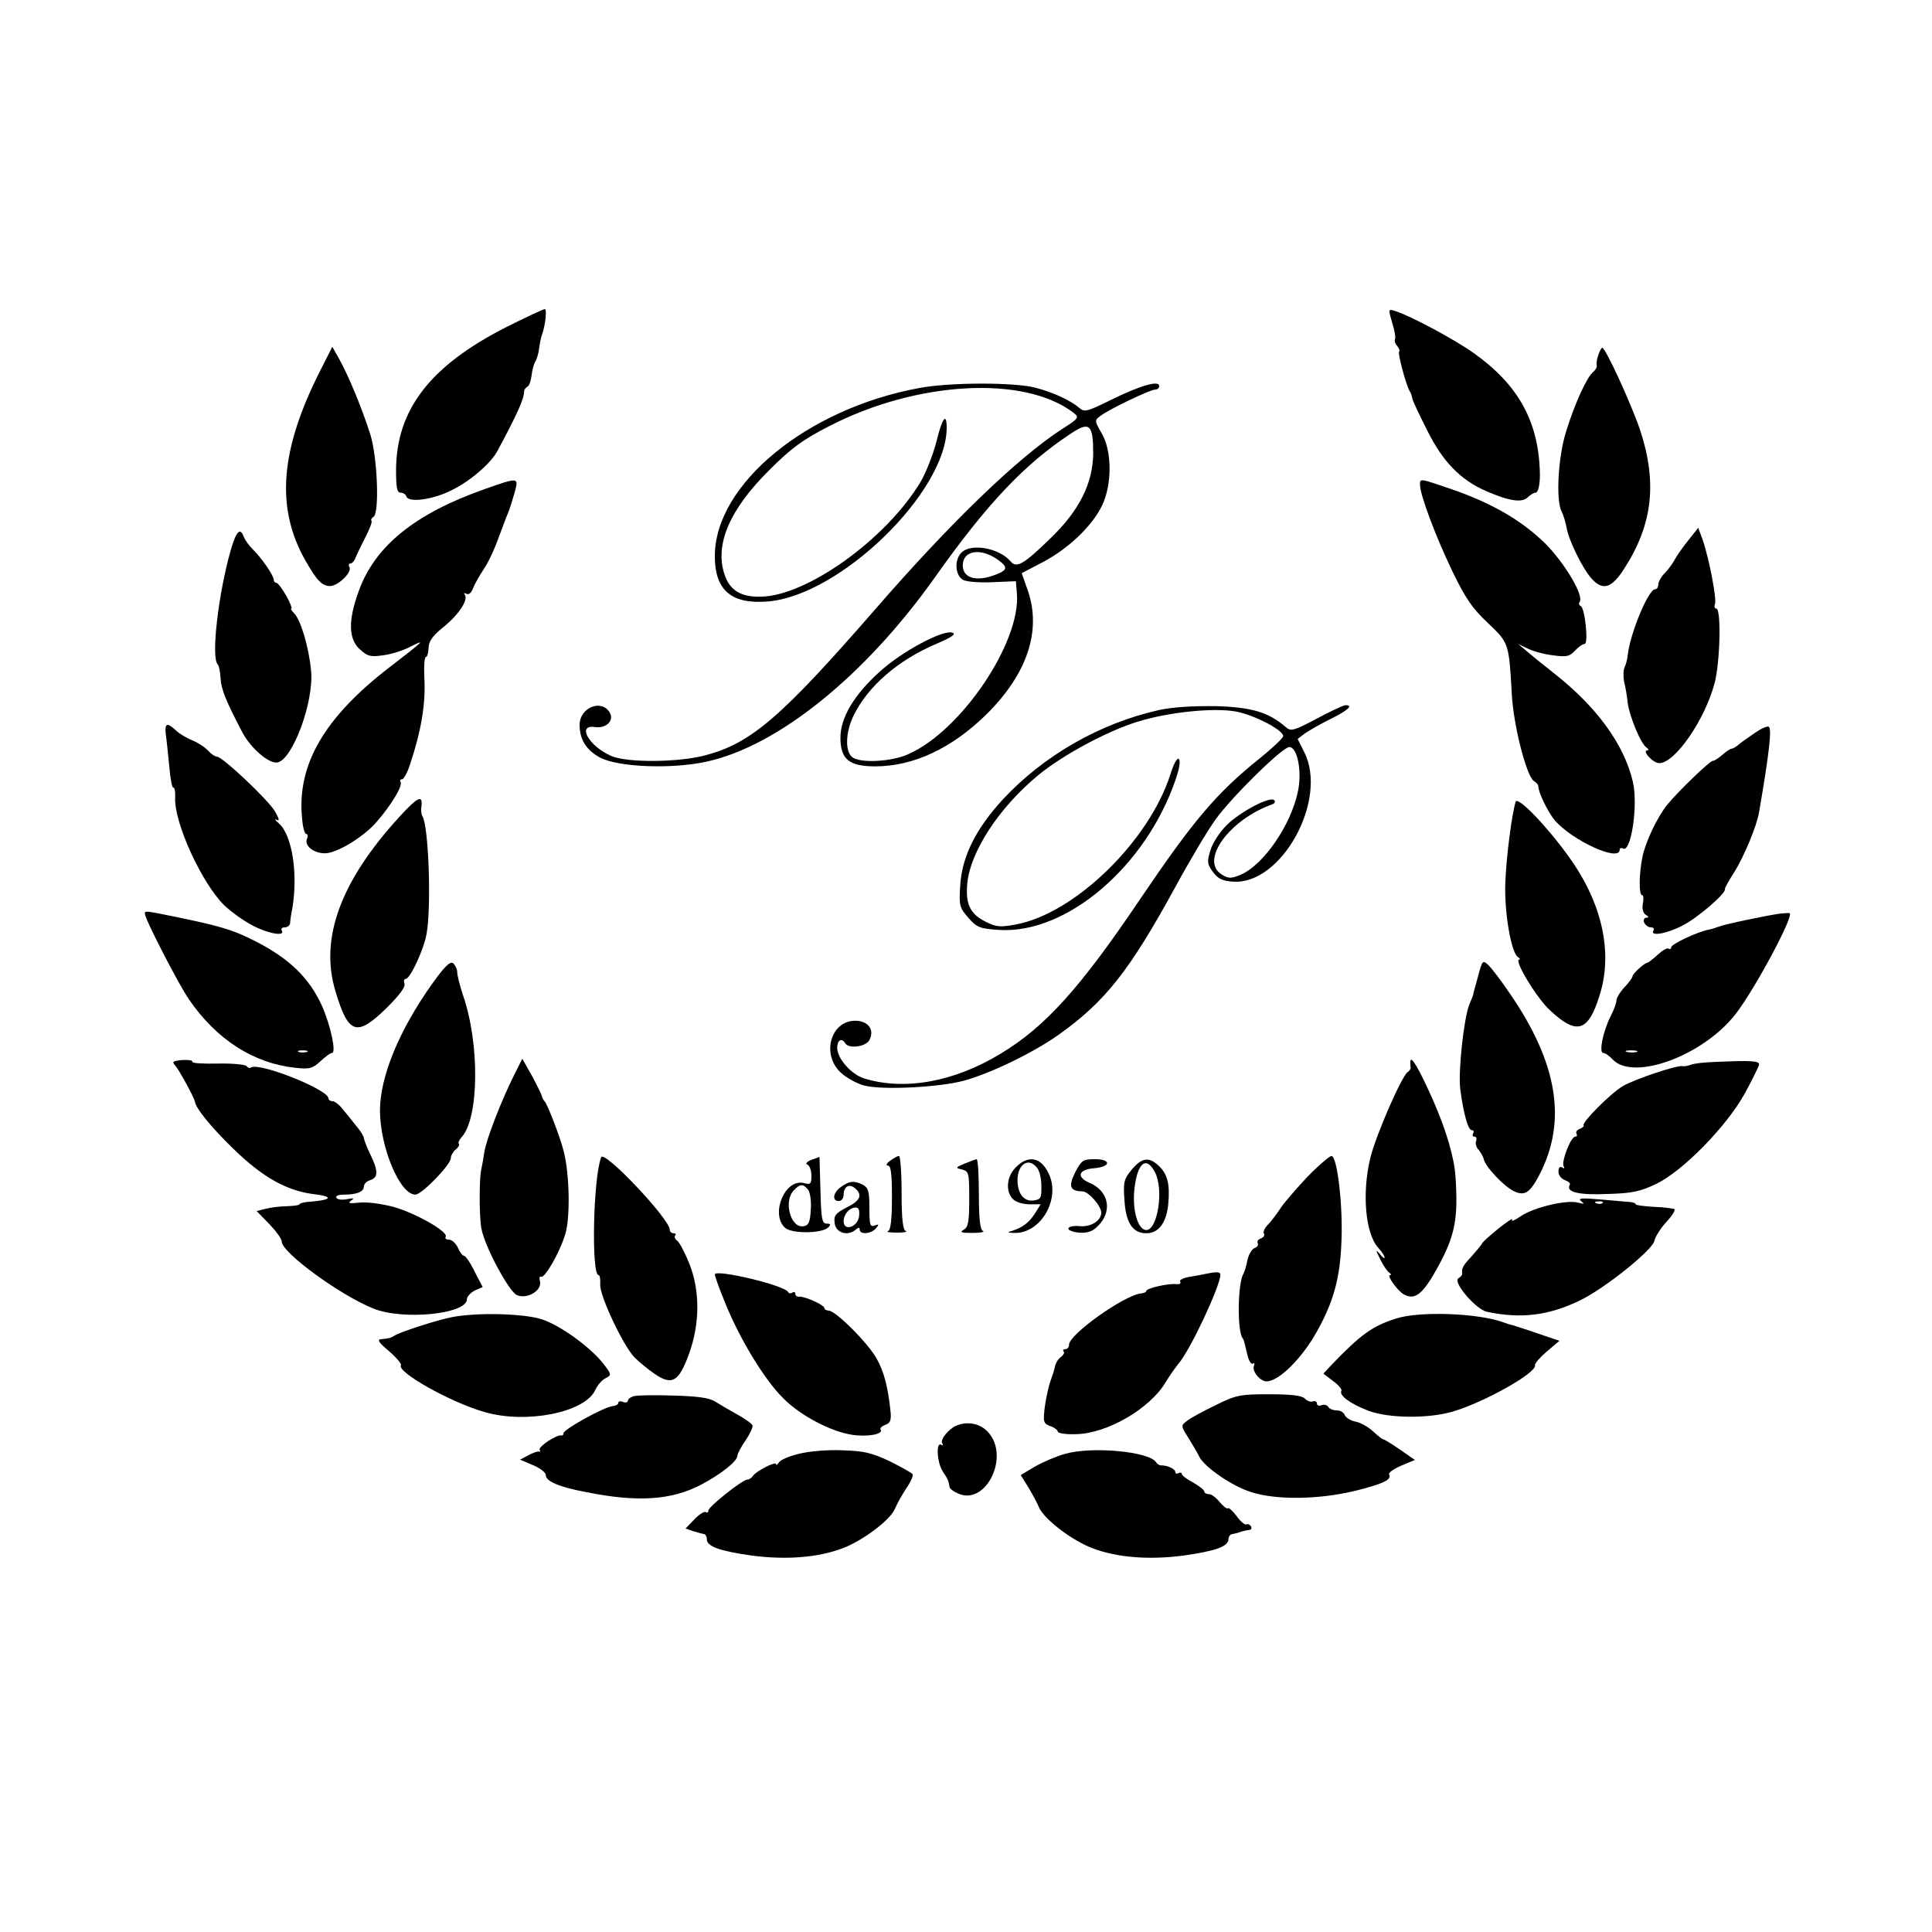 <?xml version="1.0" standalone="no"?>
<!DOCTYPE svg PUBLIC "-//W3C//DTD SVG 20010904//EN"
 "http://www.w3.org/TR/2001/REC-SVG-20010904/DTD/svg10.dtd">
<svg version="1.0" xmlns="http://www.w3.org/2000/svg"
 width="600pt" height="600pt" viewBox="0 0 600 600"
 preserveAspectRatio="xMidYMid meet">
<g transform="translate(0,600) scale(0.1,-0.1)"
fill="#000000" stroke="none">
<path d="M1574 4985 c-239 -121 -344 -258 -344 -447 0 -52 3 -68 14 -68 8 0
16 -5 18 -12 7 -19 76 -11 133 16 58 26 127 84 149 124 64 119 84 164 84 189
0 3 5 9 10 12 6 3 11 20 13 36 2 17 7 35 11 41 4 6 10 24 12 40 2 16 6 36 9
44 11 30 16 80 9 80 -5 0 -58 -25 -118 -55z"/>
<path d="M4324 4996 c8 -25 11 -47 8 -50 -2 -3 0 -12 6 -19 7 -8 10 -16 7 -19
-5 -5 22 -105 33 -123 4 -5 7 -16 8 -22 1 -7 22 -52 46 -99 48 -97 103 -154
183 -189 71 -31 111 -37 129 -20 8 8 19 15 25 15 9 0 15 32 13 70 -6 155 -69
267 -206 364 -59 42 -197 116 -243 130 -22 7 -22 7 -9 -38z"/>
<path d="M992 4844 c-122 -243 -136 -421 -44 -584 36 -63 52 -80 77 -80 25 0
70 44 60 59 -3 6 -2 11 3 11 5 0 13 8 16 18 4 9 17 37 30 62 13 25 22 48 20
52 -3 4 0 9 6 13 19 12 12 187 -10 256 -25 79 -67 181 -96 233 l-22 39 -40
-79z"/>
<path d="M4964 4898 c-5 -13 -7 -27 -5 -33 1 -5 -4 -14 -11 -20 -19 -14 -57
-97 -84 -184 -25 -78 -33 -215 -14 -250 5 -10 12 -32 15 -49 6 -39 51 -130 78
-159 35 -39 63 -30 103 34 87 136 101 266 47 429 -28 82 -107 254 -117 254 -3
0 -8 -10 -12 -22z"/>
<path d="M2855 4795 c-349 -64 -635 -299 -635 -522 0 -106 51 -150 164 -141
225 18 556 340 556 540 0 49 -14 30 -32 -44 -10 -39 -32 -96 -50 -126 -106
-176 -351 -352 -494 -355 -63 -2 -98 20 -114 69 -31 93 16 202 139 324 70 70
105 95 187 137 272 140 606 158 758 41 18 -14 17 -17 -35 -50 -138 -89 -348
-292 -579 -558 -294 -338 -388 -419 -531 -456 -83 -22 -241 -23 -290 -2 -70
30 -109 99 -51 90 35 -5 61 21 45 46 -26 42 -93 14 -93 -39 0 -46 21 -79 64
-102 58 -30 225 -36 332 -12 221 49 490 266 706 570 164 232 281 355 426 450
56 37 67 26 67 -63 -1 -93 -43 -178 -134 -265 -82 -80 -104 -92 -122 -71 -35
42 -123 58 -153 28 -23 -23 -20 -71 5 -85 12 -6 52 -9 93 -7 l71 3 3 -38 c13
-151 -173 -427 -337 -499 -52 -24 -151 -29 -175 -9 -22 19 -20 76 4 127 45 93
139 174 259 225 47 20 61 30 49 34 -28 11 -157 -58 -226 -121 -80 -72 -122
-143 -122 -205 0 -67 27 -89 108 -89 120 0 240 57 348 164 124 124 168 256
127 379 l-20 57 67 35 c79 42 151 111 182 174 32 65 32 171 -1 226 -22 38 -22
40 -4 53 25 20 155 82 170 82 7 0 13 5 13 11 0 19 -58 2 -148 -42 -75 -37 -84
-40 -100 -26 -26 23 -82 49 -137 63 -63 17 -266 17 -360 -1z m245 -534 c33
-24 30 -33 -20 -50 -53 -17 -90 -4 -90 33 0 47 56 56 110 17z"/>
<path d="M1505 4481 c-216 -76 -341 -177 -391 -317 -33 -90 -32 -148 3 -180
24 -22 33 -25 73 -19 25 3 63 15 85 27 48 24 44 20 -65 -64 -203 -156 -288
-303 -272 -468 2 -28 8 -50 13 -50 5 0 6 -7 2 -16 -8 -21 22 -44 56 -44 37 0
121 51 161 98 47 54 81 112 74 123 -3 5 -1 9 5 9 5 0 17 22 25 48 34 102 48
185 44 264 -2 37 0 68 5 68 4 0 7 12 8 28 0 19 12 37 43 62 50 40 80 85 70
102 -4 7 -3 8 4 4 7 -4 16 2 21 17 5 13 20 39 33 59 14 20 35 65 47 100 13 34
27 72 32 83 4 11 12 37 18 58 12 45 11 45 -94 8z"/>
<path d="M4410 4494 c0 -30 48 -159 99 -265 41 -85 62 -117 111 -163 66 -63
66 -62 75 -221 5 -97 45 -253 68 -270 8 -5 14 -12 14 -15 0 -20 29 -80 51
-107 55 -64 202 -131 202 -92 0 5 5 7 10 4 25 -16 48 134 31 207 -27 116 -112
233 -246 338 -32 25 -69 55 -84 68 l-26 22 29 -14 c16 -8 51 -18 78 -21 43 -6
52 -4 69 14 11 12 24 21 30 21 13 0 1 113 -12 118 -5 2 -7 8 -3 13 13 21 -48
122 -108 182 -73 71 -164 124 -288 167 -102 35 -100 35 -100 14z"/>
<path d="M5244 4323 c-17 -21 -36 -48 -43 -61 -7 -13 -21 -32 -32 -43 -10 -10
-19 -26 -19 -34 0 -8 -4 -15 -10 -15 -21 0 -78 -139 -85 -205 -1 -11 -5 -28
-10 -38 -4 -9 -4 -30 -1 -45 4 -15 9 -44 11 -65 6 -43 41 -128 59 -139 6 -4 7
-8 3 -8 -20 0 16 -40 36 -40 49 0 142 135 172 249 17 65 21 231 5 231 -5 0 -7
6 -4 14 6 15 -18 141 -38 199 l-14 38 -30 -38z"/>
<path d="M717 4293 c-39 -136 -62 -335 -41 -356 4 -4 8 -23 9 -44 2 -34 17
-71 68 -168 26 -49 82 -97 108 -93 47 7 115 189 105 286 -7 73 -32 156 -52
177 -8 8 -13 15 -9 15 3 0 -4 18 -16 40 -13 22 -26 40 -31 40 -4 0 -8 5 -8 10
0 13 -38 68 -66 95 -11 11 -23 28 -27 38 -11 30 -23 18 -40 -40z"/>
<path d="M3600 3795 c-184 -41 -358 -141 -484 -276 -86 -93 -129 -180 -134
-270 -4 -62 -2 -68 26 -100 26 -30 36 -33 95 -37 209 -13 455 196 548 467 11
32 16 58 10 64 -5 5 -16 -15 -26 -47 -66 -208 -297 -433 -480 -467 -48 -9 -61
-8 -93 8 -49 24 -64 55 -58 119 9 99 99 237 222 338 76 62 213 136 308 165 97
30 237 44 306 31 56 -11 145 -57 145 -76 0 -6 -34 -38 -75 -71 -133 -107 -203
-190 -369 -435 -186 -276 -295 -397 -433 -480 -144 -88 -299 -116 -425 -77
-40 13 -83 62 -83 95 0 24 14 32 25 14 11 -18 64 -11 75 10 17 32 -4 60 -44
60 -76 0 -106 -104 -45 -161 17 -16 50 -34 72 -40 55 -15 234 -6 311 15 84 23
217 88 293 142 145 103 221 199 364 461 44 81 100 175 124 208 50 70 208 225
229 225 25 0 40 -75 27 -137 -21 -104 -107 -230 -179 -260 -30 -12 -37 -12
-59 2 -67 44 26 170 158 217 8 3 11 9 6 13 -12 13 -104 -35 -147 -77 -22 -22
-45 -57 -51 -79 -11 -35 -10 -43 8 -67 15 -21 30 -28 62 -30 151 -11 297 255
221 403 l-20 40 22 17 c13 9 49 30 80 45 54 27 72 43 47 43 -7 0 -47 -19 -90
-42 -72 -38 -80 -40 -96 -26 -53 46 -106 62 -218 65 -69 1 -134 -3 -175 -12z"/>
<path d="M515 3718 c3 -18 7 -63 11 -101 3 -37 9 -65 12 -63 4 2 7 -12 6 -31
-4 -77 83 -267 153 -335 21 -20 60 -48 87 -62 49 -26 103 -35 91 -16 -3 6 1
10 9 10 9 0 16 6 17 13 0 6 3 28 7 47 18 108 -1 227 -42 263 -12 10 -15 15 -7
11 10 -5 8 3 -5 26 -21 36 -163 170 -180 170 -6 0 -19 9 -28 19 -10 11 -32 25
-49 32 -18 7 -41 21 -51 31 -28 26 -35 22 -31 -14z"/>
<path d="M5450 3724 c-19 -13 -42 -29 -50 -36 -8 -7 -18 -13 -22 -13 -4 0 -18
-9 -30 -20 -13 -11 -26 -19 -29 -18 -7 2 -109 -96 -141 -136 -29 -35 -67 -113
-77 -161 -11 -53 -12 -120 -1 -120 4 0 5 -12 2 -26 -3 -16 1 -30 9 -35 10 -6
10 -9 2 -9 -7 0 -10 -7 -7 -15 4 -8 13 -15 21 -15 8 0 11 -4 8 -10 -12 -19 42
-10 91 16 47 24 135 100 131 113 -1 3 12 26 28 51 31 49 71 145 78 188 32 186
40 259 30 265 -5 3 -24 -6 -43 -19z"/>
<path d="M1241 3464 c-184 -201 -249 -379 -199 -543 40 -134 66 -142 159 -51
39 39 59 65 55 75 -3 8 -1 15 4 15 14 0 57 93 65 141 15 88 6 333 -13 364 -4
6 -5 20 -3 33 4 35 -13 26 -68 -34z"/>
<path d="M4707 3510 c-12 -39 -29 -170 -32 -249 -4 -92 18 -220 39 -233 6 -4
8 -8 4 -8 -18 0 55 -121 96 -158 84 -78 119 -67 155 51 40 132 6 283 -96 425
-67 94 -160 191 -166 172z"/>
<path d="M450 3162 c0 -16 104 -218 137 -266 85 -124 200 -198 329 -212 45 -5
54 -3 79 20 15 14 31 26 36 26 14 0 -4 85 -31 146 -39 86 -100 146 -205 200
-69 35 -103 46 -237 74 -112 23 -108 22 -108 12z m503 -429 c-7 -2 -19 -2 -25
0 -7 3 -2 5 12 5 14 0 19 -2 13 -5z"/>
<path d="M5530 3163 c-38 -5 -173 -33 -190 -40 -8 -3 -23 -8 -33 -10 -34 -6
-117 -45 -117 -55 0 -5 -4 -7 -8 -4 -5 3 -20 -6 -35 -20 -14 -13 -29 -24 -31
-24 -9 0 -46 -34 -46 -42 0 -4 -11 -19 -25 -34 -14 -15 -25 -33 -25 -41 0 -8
-8 -30 -19 -51 -23 -46 -36 -112 -22 -112 6 0 19 -9 29 -20 65 -69 283 12 383
142 60 78 181 304 167 312 -2 1 -14 0 -28 -1z m-447 -430 c-7 -2 -21 -2 -30 0
-10 3 -4 5 12 5 17 0 24 -2 18 -5z"/>
<path d="M1343 2946 c-104 -146 -163 -290 -163 -396 1 -115 62 -260 110 -260
20 0 110 93 110 113 0 8 7 20 15 27 9 7 13 15 10 18 -3 3 1 12 9 21 54 60 56
290 4 440 -10 30 -18 62 -18 71 0 10 -6 22 -12 28 -10 8 -26 -8 -65 -62z"/>
<path d="M4590 2967 c-8 -28 -15 -54 -15 -57 -1 -3 -6 -16 -12 -30 -17 -43
-35 -208 -28 -263 10 -75 24 -127 36 -127 6 0 7 -4 4 -10 -3 -5 -2 -10 4 -10
6 0 8 -6 5 -14 -3 -7 1 -20 8 -27 7 -8 14 -21 16 -29 5 -24 65 -87 95 -100 33
-15 49 -4 79 54 85 166 55 346 -94 562 -27 40 -57 79 -67 88 -16 15 -18 13
-31 -37z"/>
<path d="M545 2690 c12 -14 58 -99 60 -110 2 -21 51 -81 119 -147 92 -90 168
-132 254 -142 59 -7 51 -18 -15 -23 -18 -1 -33 -5 -33 -8 0 -3 -17 -5 -38 -6
-21 0 -51 -4 -67 -8 l-28 -7 39 -40 c21 -22 39 -46 39 -55 0 -34 182 -167 285
-208 92 -37 290 -17 290 29 0 8 11 20 24 27 l25 11 -25 48 c-13 27 -28 49 -33
49 -4 0 -13 11 -19 25 -6 14 -19 25 -27 25 -9 0 -14 4 -11 9 10 15 -92 73
-162 93 -39 10 -84 16 -107 13 -30 -3 -36 -2 -25 6 12 8 9 9 -12 5 -15 -3 -30
-2 -33 4 -4 6 6 10 24 10 39 0 61 9 61 25 0 8 9 17 20 20 25 8 25 29 0 80 -11
22 -19 45 -20 50 0 6 -11 24 -25 40 -13 17 -32 40 -42 52 -10 13 -24 23 -30
23 -7 0 -13 4 -13 9 0 27 -213 112 -240 96 -5 -3 -11 -1 -14 4 -4 5 -44 9 -90
8 -46 -1 -82 1 -79 6 2 4 -11 6 -31 5 -30 -3 -33 -5 -21 -18z"/>
<path d="M1596 2660 c-40 -80 -86 -199 -92 -239 -3 -20 -7 -43 -9 -51 -7 -23
-7 -152 0 -185 10 -56 85 -195 110 -207 32 -14 79 14 72 43 -3 10 -1 17 3 14
11 -7 59 76 76 134 15 51 13 183 -5 254 -10 42 -51 149 -60 157 -3 3 -7 10 -8
15 -1 6 -15 34 -31 64 l-30 53 -26 -52z"/>
<path d="M4380 2703 c0 -7 0 -16 1 -19 0 -4 -4 -10 -9 -13 -18 -11 -99 -196
-116 -266 -27 -109 -16 -237 25 -281 10 -11 19 -24 19 -29 0 -5 -7 0 -15 11
-13 15 -13 12 1 -16 9 -19 22 -38 28 -42 6 -4 8 -8 3 -8 -12 0 24 -50 43 -60
35 -19 59 1 106 86 53 98 63 149 54 282 -4 58 -29 143 -69 234 -43 97 -70 144
-71 121z"/>
<path d="M5325 2702 c-33 -1 -67 -5 -75 -9 -8 -3 -19 -5 -24 -4 -17 4 -151
-41 -186 -62 -38 -22 -129 -114 -122 -122 3 -2 -3 -7 -12 -11 -9 -3 -13 -10
-10 -15 3 -5 1 -9 -4 -9 -14 0 -44 -79 -36 -92 4 -7 2 -8 -4 -4 -8 5 -12 0
-12 -13 0 -11 9 -22 20 -26 11 -4 18 -10 15 -15 -13 -22 28 -32 117 -28 78 2
103 8 153 32 83 41 216 177 273 279 23 42 43 83 45 90 2 13 -24 14 -138 9z"/>
<path d="M1867 2406 c-25 -64 -31 -366 -8 -366 4 0 6 -13 5 -30 -2 -33 70
-187 106 -225 13 -13 40 -36 62 -51 55 -38 76 -26 108 62 34 94 34 196 1 279
-13 33 -30 65 -37 71 -8 6 -11 14 -7 17 3 4 1 7 -5 7 -7 0 -12 5 -12 11 0 33
-204 249 -213 225z"/>
<path d="M2520 2398 c-15 -6 -20 -12 -12 -15 6 -3 12 -18 12 -34 0 -26 -3 -29
-24 -23 -59 14 -104 -97 -58 -139 21 -19 115 -18 134 1 9 9 8 12 -5 12 -14 0
-17 15 -19 104 l-3 103 -25 -9z m-11 -92 c7 -8 11 -36 9 -63 -2 -38 -7 -49
-22 -51 -41 -8 -64 79 -30 112 19 20 28 20 43 2z"/>
<path d="M2764 2395 c-11 -8 -14 -15 -6 -15 9 0 12 -27 12 -99 0 -70 -4 -101
-12 -104 -7 -3 5 -5 27 -5 22 0 34 2 28 5 -9 3 -13 37 -13 119 0 63 -4 114 -8
114 -5 0 -17 -7 -28 -15z"/>
<path d="M4058 2343 c-35 -38 -73 -81 -83 -98 -11 -16 -27 -38 -37 -48 -10
-10 -16 -22 -13 -28 4 -5 -1 -12 -9 -15 -9 -3 -13 -10 -10 -15 3 -5 -1 -12
-10 -15 -8 -3 -18 -20 -22 -37 -3 -18 -9 -36 -12 -42 -19 -30 -20 -185 -2
-202 1 -2 3 -6 4 -10 1 -5 6 -23 10 -41 4 -18 12 -30 17 -27 5 4 6 0 3 -8 -6
-16 20 -47 39 -47 39 0 111 72 158 157 51 92 71 165 75 278 5 109 -13 265 -31
265 -6 0 -41 -30 -77 -67z"/>
<path d="M2995 2386 c-28 -12 -29 -13 -7 -18 21 -6 22 -11 22 -92 0 -70 -3
-87 -17 -95 -14 -8 -8 -10 27 -10 25 0 39 3 33 6 -9 3 -13 36 -13 114 0 60 -3
109 -7 109 -5 -1 -21 -7 -38 -14z"/>
<path d="M3155 2375 c-29 -28 -33 -76 -9 -99 8 -9 31 -16 51 -16 l35 0 -17
-27 c-19 -30 -38 -44 -70 -55 -18 -5 -18 -6 3 -7 85 -4 149 109 107 188 -24
48 -63 54 -100 16z m65 -1 c8 -8 14 -34 14 -57 1 -37 -2 -42 -23 -45 -31 -5
-51 21 -51 63 0 49 34 72 60 39z"/>
<path d="M3339 2359 c-22 -44 -16 -58 23 -59 18 0 58 -45 58 -66 0 -25 -32
-45 -66 -42 -18 2 -35 -1 -36 -7 -2 -5 13 -11 32 -13 25 -2 42 3 57 18 49 45
38 110 -22 136 -43 18 -37 42 13 46 52 4 54 28 3 28 -38 0 -42 -3 -62 -41z"/>
<path d="M3515 2368 c-24 -29 -27 -38 -23 -94 4 -72 26 -104 68 -104 38 0 62
32 68 89 6 63 -2 95 -30 121 -30 28 -52 25 -83 -12z m72 -9 c28 -53 8 -179
-27 -179 -26 0 -44 61 -37 127 9 82 37 105 64 52z"/>
<path d="M2612 2314 c-25 -17 -29 -44 -7 -44 8 0 15 9 15 19 0 26 17 36 35 21
25 -21 17 -39 -26 -60 -34 -18 -40 -25 -37 -48 3 -30 39 -42 64 -22 10 9 14 9
14 1 0 -16 36 -13 50 4 11 13 10 14 -4 9 -14 -5 -16 2 -16 55 0 49 -3 62 -19
71 -27 14 -43 13 -69 -6z m56 -91 c-4 -34 -48 -48 -48 -16 0 22 18 43 38 43 9
0 12 -9 10 -27z"/>
<path d="M4910 2270 c12 -9 10 -10 -9 -5 -34 10 -137 -14 -178 -42 -19 -13
-31 -18 -27 -11 4 7 -14 -5 -42 -27 -27 -22 -51 -43 -52 -48 -2 -4 -17 -22
-33 -40 -27 -29 -30 -36 -28 -53 0 -4 -5 -10 -12 -14 -18 -12 55 -97 89 -104
106 -22 190 -12 288 35 77 37 228 158 232 186 2 11 18 37 36 57 19 20 30 38
26 41 -4 2 -33 6 -64 7 -31 2 -56 5 -56 8 0 3 -8 6 -17 7 -10 1 -52 4 -93 8
-57 5 -71 4 -60 -5z m67 -6 c-3 -3 -12 -4 -19 -1 -8 3 -5 6 6 6 11 1 17 -2 13
-5z"/>
<path d="M2220 2042 c0 -5 14 -45 32 -88 44 -110 122 -239 180 -296 53 -54
148 -104 215 -114 47 -7 97 2 88 16 -3 5 4 11 14 15 15 5 19 13 17 38 -8 79
-20 125 -43 167 -27 49 -128 150 -150 150 -7 0 -13 4 -13 8 0 9 -59 36 -77 35
-7 -1 -13 3 -13 9 0 5 -4 7 -9 4 -5 -4 -11 -3 -13 1 -9 21 -228 73 -228 55z"/>
<path d="M3750 2045 c-8 -2 -32 -6 -53 -10 -21 -3 -35 -10 -32 -15 4 -6 -2 -9
-12 -8 -25 3 -93 -13 -93 -21 0 -4 -8 -7 -17 -8 -51 -5 -223 -127 -223 -159 0
-8 -5 -14 -12 -14 -6 0 -8 -3 -5 -7 4 -3 0 -11 -8 -17 -9 -6 -17 -20 -19 -31
-2 -11 -9 -31 -14 -45 -5 -14 -13 -49 -17 -77 -6 -49 -5 -54 17 -62 12 -4 23
-12 23 -17 0 -5 25 -9 55 -8 97 1 232 79 281 163 12 20 30 45 39 56 36 41 130
242 130 276 0 9 -10 10 -40 4z"/>
<path d="M1401 1909 c-45 -9 -157 -45 -176 -57 -11 -7 -17 -9 -42 -11 -13 -1
-6 -11 25 -37 23 -20 40 -40 37 -44 -13 -21 154 -115 259 -145 129 -38 311 -2
344 67 7 16 22 33 33 38 19 10 18 12 -8 46 -41 51 -130 116 -188 136 -55 19
-205 23 -284 7z"/>
<path d="M4335 1905 c-74 -24 -108 -48 -203 -147 l-22 -24 30 -23 c17 -12 28
-26 26 -30 -9 -14 28 -41 83 -62 64 -24 186 -25 262 -3 101 30 262 121 256
144 -1 6 16 25 37 43 l39 33 -68 23 c-37 13 -73 24 -79 26 -6 1 -18 5 -26 8
-78 29 -262 36 -335 12z"/>
<path d="M1968 1664 c-10 -3 -18 -9 -18 -14 0 -5 -7 -7 -15 -4 -8 4 -15 2 -15
-3 0 -5 -8 -9 -18 -10 -25 -2 -152 -72 -152 -84 0 -5 -3 -8 -7 -7 -13 4 -72
-35 -67 -44 3 -5 2 -7 -3 -6 -4 1 -19 -4 -33 -12 l-25 -13 40 -17 c22 -9 40
-23 40 -31 0 -19 40 -37 126 -53 159 -32 264 -25 356 23 61 32 113 73 113 90
0 6 11 27 25 47 14 21 24 42 22 47 -1 5 -23 21 -47 34 -25 14 -56 32 -70 41
-18 11 -54 16 -130 18 -58 2 -113 1 -122 -2z"/>
<path d="M3775 1636 c-39 -19 -79 -40 -89 -49 -19 -14 -19 -15 5 -53 13 -21
29 -48 34 -59 17 -32 102 -91 161 -109 78 -25 207 -23 318 3 90 22 120 36 110
52 -3 5 14 17 37 27 l43 18 -46 32 c-26 18 -49 32 -52 32 -3 0 -17 11 -31 24
-15 14 -39 28 -55 31 -16 3 -31 13 -34 21 -3 8 -14 14 -25 14 -11 0 -23 5 -26
11 -4 6 -13 8 -21 5 -8 -3 -14 -1 -14 5 0 6 -6 9 -12 7 -7 -3 -19 1 -26 9 -9
9 -43 13 -110 13 -90 0 -103 -2 -167 -34z"/>
<path d="M2971 1573 c-24 -10 -52 -43 -45 -55 4 -6 3 -8 -3 -5 -17 11 -13 -56
5 -83 16 -24 18 -29 21 -48 0 -5 12 -14 26 -20 87 -40 163 116 93 191 -24 26
-62 34 -97 20z"/>
<path d="M2481 1485 c-30 -7 -58 -19 -62 -27 -5 -7 -9 -10 -9 -5 0 10 -63 -22
-72 -37 -4 -6 -12 -11 -17 -11 -15 0 -121 -84 -121 -96 0 -6 -4 -8 -8 -5 -5 3
-21 -7 -36 -23 l-27 -28 23 -8 c13 -4 28 -8 33 -9 6 0 10 -8 10 -16 0 -23 41
-37 140 -51 107 -14 205 -6 280 22 65 24 152 90 165 125 6 14 21 41 34 61 14
20 23 40 20 45 -3 4 -35 22 -71 40 -55 26 -80 32 -147 34 -45 2 -105 -3 -135
-11z"/>
<path d="M3308 1485 c-26 -7 -68 -25 -93 -39 l-45 -27 23 -37 c12 -20 28 -49
34 -64 17 -37 103 -103 168 -127 75 -28 173 -36 280 -22 99 14 140 28 140 51
0 8 6 16 13 16 6 1 14 3 17 4 7 3 22 7 36 9 5 0 7 6 4 11 -4 6 -10 8 -14 6 -4
-3 -18 8 -30 25 -13 17 -25 28 -28 25 -3 -3 -14 6 -25 19 -11 14 -26 25 -34
25 -8 0 -14 4 -14 8 0 5 -16 17 -35 28 -19 10 -35 22 -35 27 0 4 -4 5 -10 2
-5 -3 -10 -2 -10 4 0 9 -26 21 -44 20 -5 0 -12 4 -16 10 -20 33 -199 50 -282
26z"/>
</g>
</svg>
